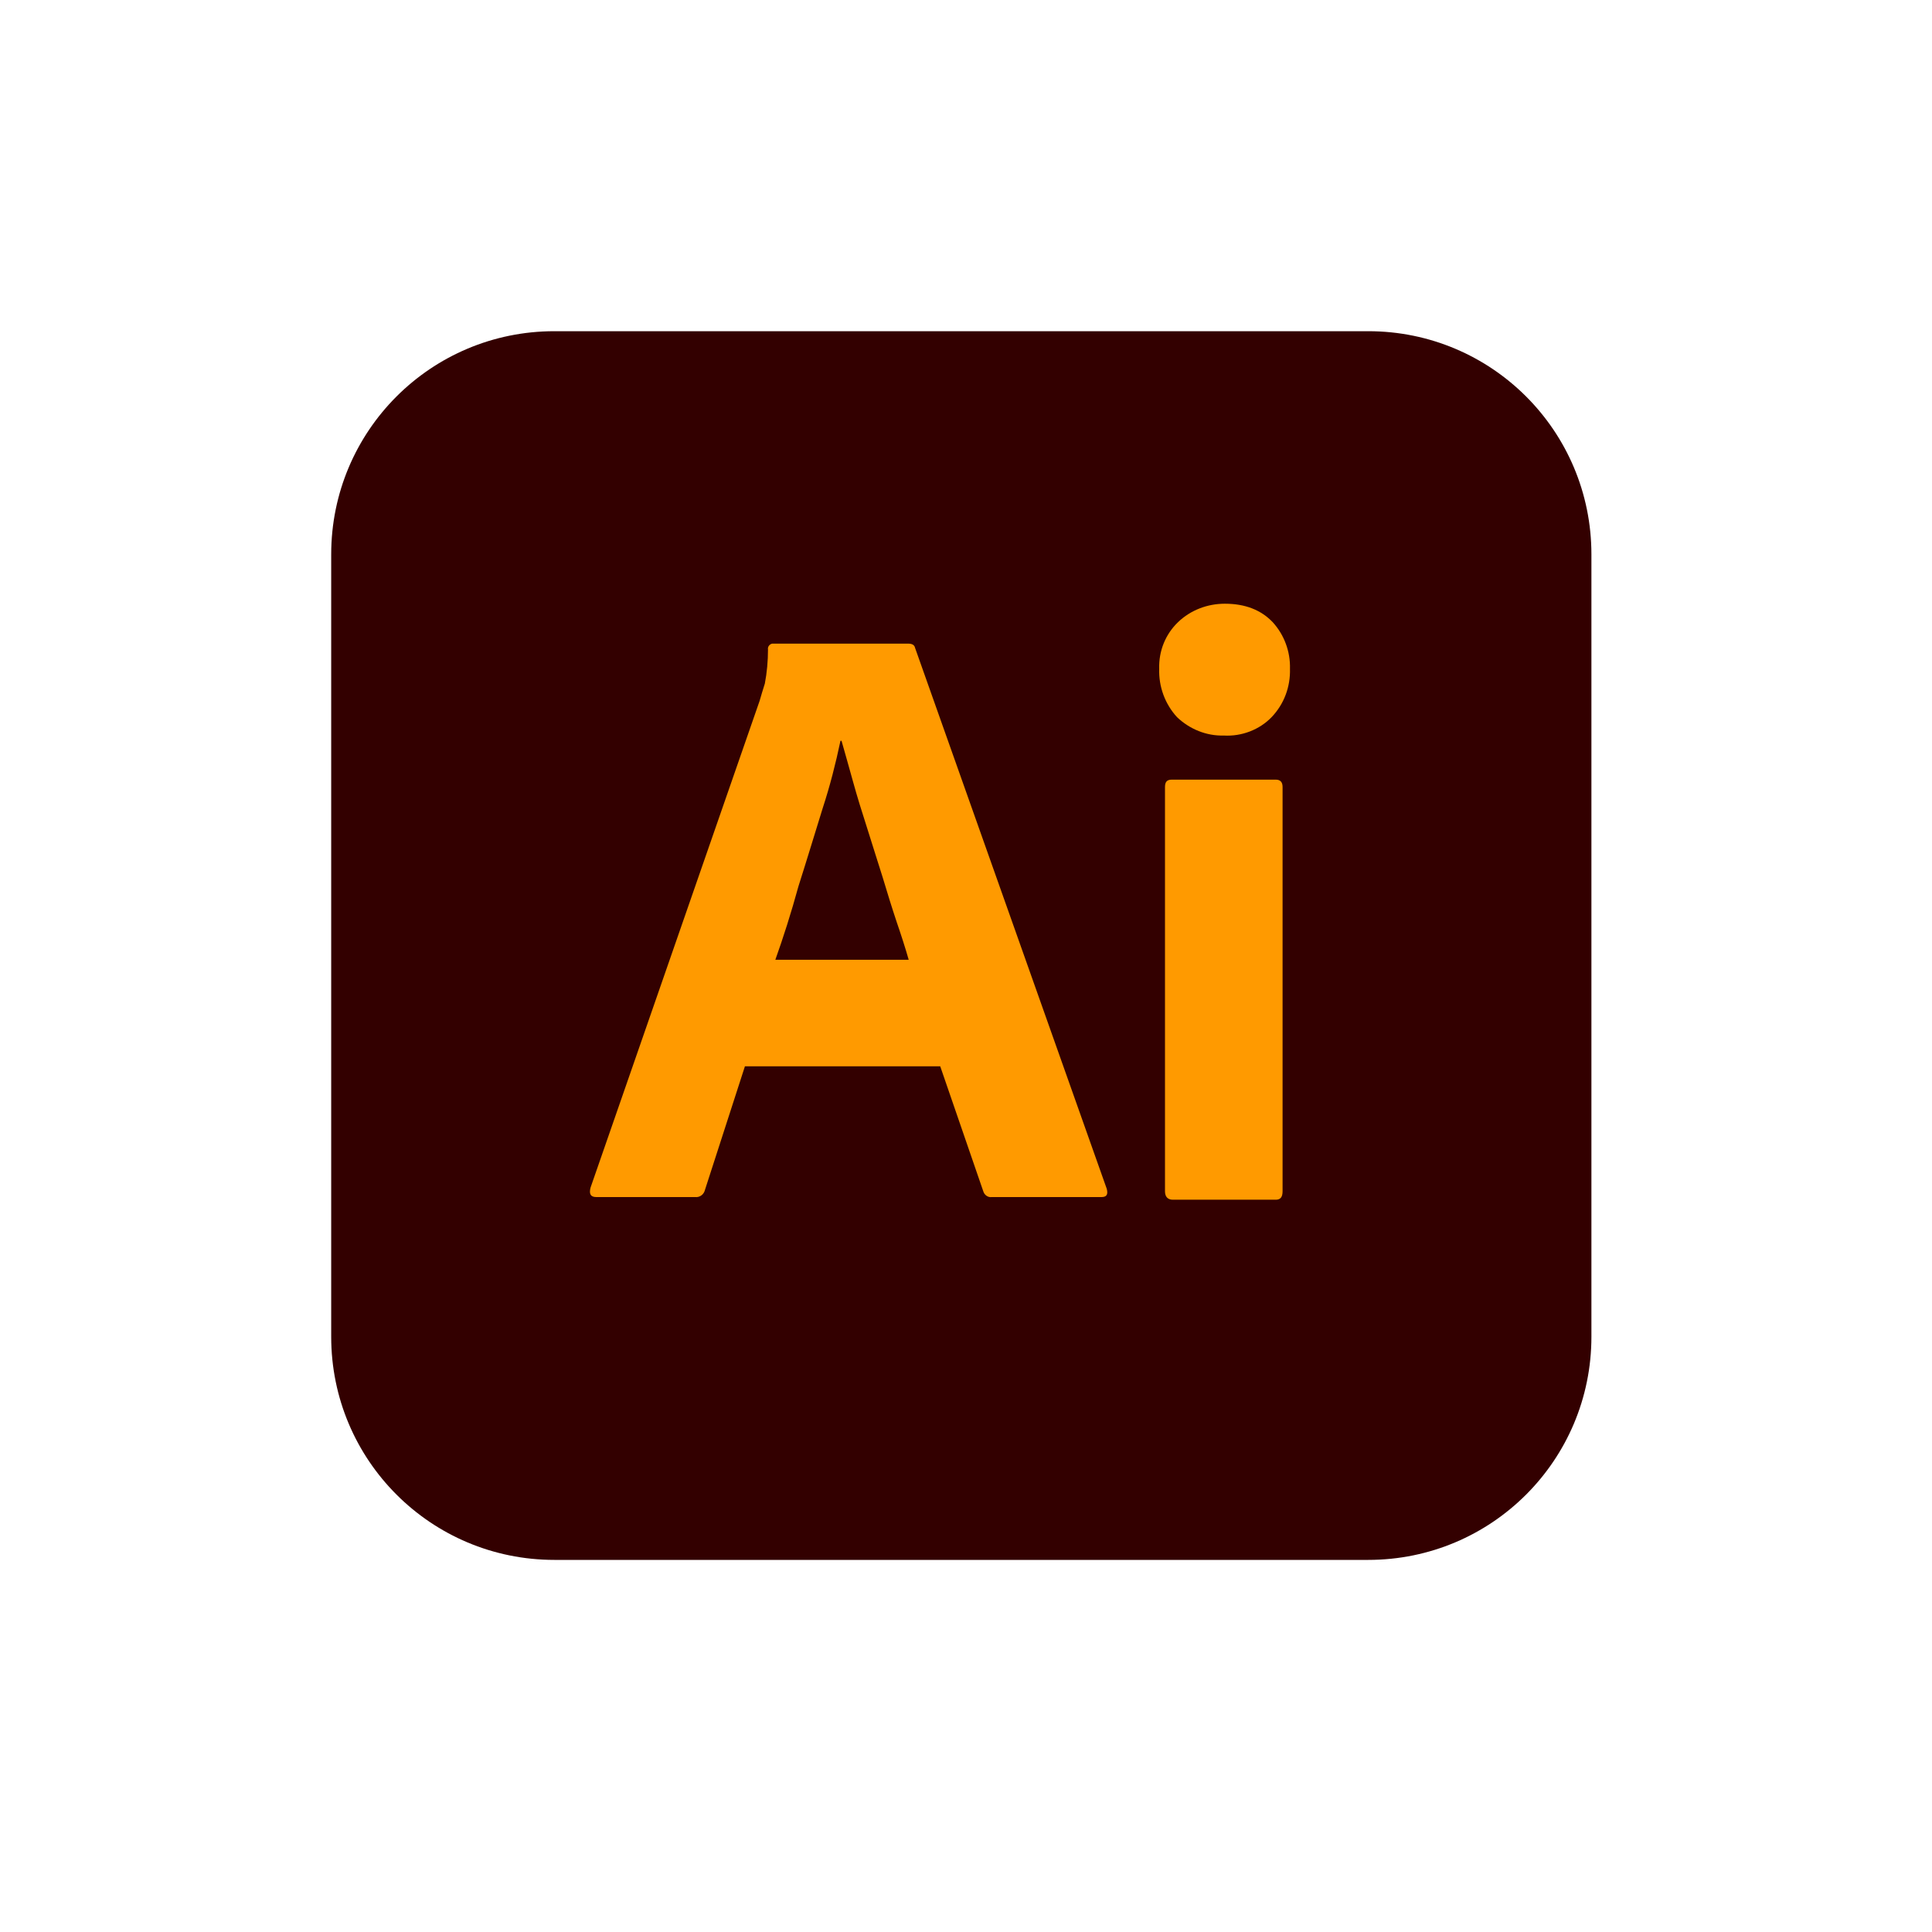 <?xml version="1.0" encoding="UTF-8"?> <svg xmlns="http://www.w3.org/2000/svg" width="35" height="35" viewBox="0 0 35 35" fill="none"><g clip-path="url(#clip0_176_574)"><path d="M10.043 6H24.787C27.023 6 28.83 7.807 28.83 10.043V24.216C28.83 26.452 27.023 28.259 24.787 28.259H10.043C7.807 28.259 6 26.452 6 24.216V10.043C6 7.807 7.807 6 10.043 6Z" fill="#330000"></path><path d="M17.033 19.317H13.495L12.772 21.553C12.753 21.639 12.677 21.696 12.591 21.686H10.803C10.698 21.686 10.669 21.629 10.698 21.515L13.761 12.697C13.79 12.602 13.818 12.497 13.856 12.383C13.894 12.183 13.913 11.974 13.913 11.765C13.904 11.717 13.942 11.669 13.989 11.66H16.453C16.529 11.66 16.567 11.688 16.577 11.736L20.049 21.534C20.077 21.639 20.049 21.686 19.954 21.686H17.965C17.899 21.696 17.832 21.648 17.813 21.581L17.033 19.317ZM14.046 17.387H16.462C16.405 17.187 16.329 16.949 16.244 16.702C16.158 16.445 16.073 16.169 15.987 15.883C15.892 15.589 15.806 15.303 15.711 15.008C15.616 14.713 15.53 14.438 15.454 14.162C15.378 13.895 15.312 13.648 15.245 13.42H15.226C15.14 13.829 15.036 14.238 14.902 14.647C14.76 15.104 14.617 15.579 14.465 16.055C14.332 16.54 14.189 16.987 14.046 17.387ZM22.17 13.325C21.856 13.334 21.552 13.21 21.323 12.992C21.105 12.754 20.99 12.44 21 12.117C20.99 11.793 21.114 11.489 21.342 11.27C21.571 11.051 21.875 10.937 22.189 10.937C22.56 10.937 22.845 11.051 23.055 11.27C23.264 11.498 23.378 11.803 23.369 12.117C23.378 12.44 23.264 12.754 23.036 12.992C22.817 13.22 22.493 13.344 22.17 13.325ZM21.105 21.581V14.257C21.105 14.162 21.143 14.124 21.228 14.124H23.112C23.197 14.124 23.235 14.171 23.235 14.257V21.581C23.235 21.686 23.197 21.734 23.112 21.734H21.247C21.152 21.734 21.105 21.677 21.105 21.581Z" fill="#FF9A00"></path></g><defs><clipPath id="clip0_176_574"><rect width="22.83" height="22.259" fill="white" transform="translate(6 6)"></rect></clipPath></defs></svg> 